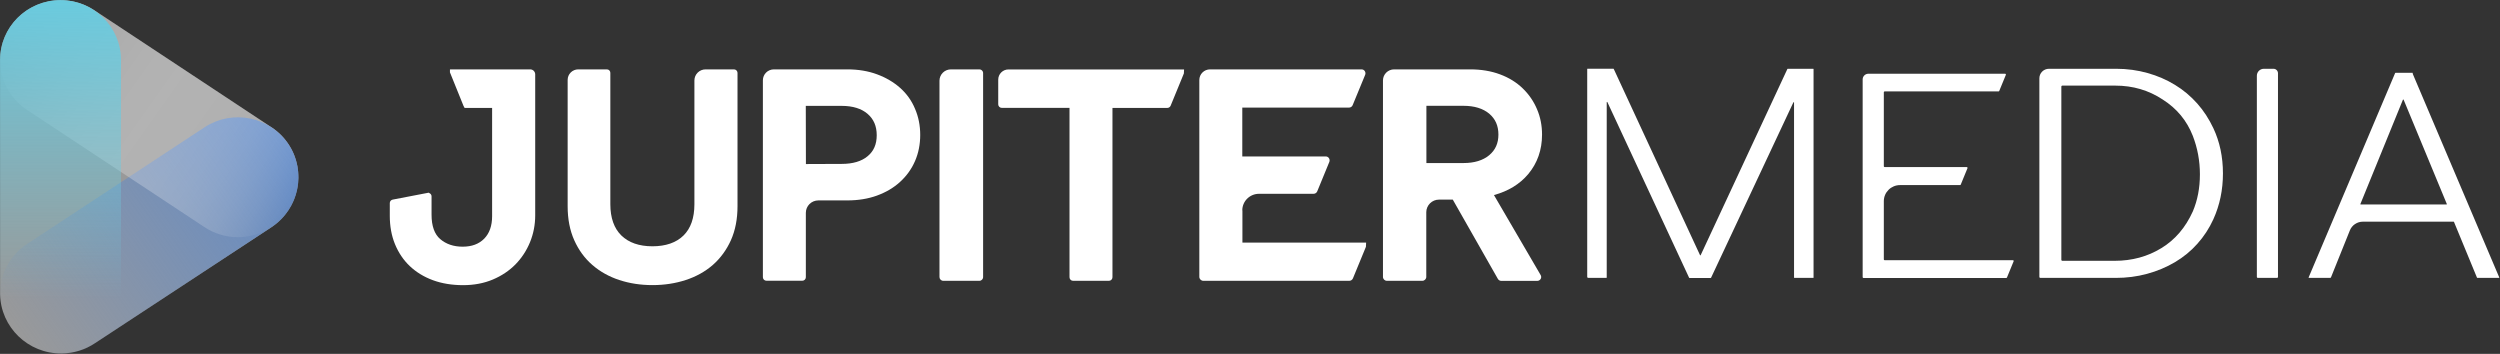 <svg width="219" height="31" viewBox="0 0 219 31" fill="none" xmlns="http://www.w3.org/2000/svg">
<rect x="0" y="0" width="219" height="31" fill="#333333" stroke="none"/>
<path d="M26.103 14.915C25.934 13.383 25.082 12.001 23.787 11.15H23.775L8.271 0.904C6.129 -0.507 3.282 -0.206 1.49 1.615C0.539 2.592 0.002 3.899 0.008 5.252V25.74C0.043 28.66 2.459 30.996 5.406 30.961C6.444 30.95 7.46 30.638 8.323 30.059L23.787 19.899C25.432 18.795 26.325 16.875 26.103 14.915Z" fill="white" fill-opacity="0.5"/>
<path d="M5.307 31.002C2.383 31.008 0.008 28.654 0.003 25.757C0.003 23.994 0.889 22.346 2.372 21.374L17.916 11.151C20.356 9.549 23.647 10.208 25.263 12.625C26.879 15.042 26.214 18.304 23.775 19.905L8.236 30.123C7.367 30.695 6.351 31.002 5.307 31.002Z" fill="url(#paint0_linear_4001_4966)"/>
<path opacity="0.25" d="M20.846 20.778C19.801 20.778 18.78 20.472 17.911 19.894L2.36 9.624C-0.074 8.016 -0.733 4.755 0.889 2.338C2.511 -0.079 5.803 -0.727 8.242 0.881L23.787 11.151C26.22 12.764 26.868 16.031 25.24 18.442C24.259 19.899 22.608 20.773 20.846 20.778Z" fill="url(#paint1_linear_4001_4966)"/>
<path d="M5.307 31.002C2.377 31.002 0.003 28.648 0.003 25.751V5.258C0.003 2.355 2.377 0.008 5.301 0.008C8.224 0.008 10.599 2.361 10.599 5.258V25.746C10.605 28.648 8.23 31.002 5.307 31.002Z" fill="url(#paint2_linear_4001_4966)"/>
<path d="M64.296 6.077H61.811C61.268 6.077 60.83 6.511 60.83 7.049V17.891C60.83 19.088 60.51 20.008 59.873 20.632C59.237 21.256 58.321 21.575 57.148 21.575C55.993 21.575 55.077 21.256 54.435 20.632C53.793 20.008 53.466 19.082 53.466 17.891V6.378C53.466 6.21 53.332 6.077 53.163 6.077H50.654C50.146 6.077 49.726 6.488 49.726 6.997V18.07C49.726 19.186 49.919 20.187 50.304 21.043C50.689 21.904 51.22 22.633 51.891 23.211C52.556 23.789 53.35 24.235 54.248 24.529C55.141 24.824 56.115 24.975 57.154 24.975C58.193 24.975 59.173 24.824 60.072 24.529C60.976 24.235 61.776 23.789 62.441 23.211C63.106 22.627 63.643 21.898 64.028 21.043C64.413 20.181 64.606 19.181 64.606 18.07V6.378C64.6 6.21 64.466 6.077 64.296 6.077Z" fill="white"/>
<path d="M78.855 7.702C78.289 7.199 77.612 6.8 76.83 6.511C76.054 6.222 75.179 6.077 74.228 6.077H67.791C67.26 6.077 66.829 6.505 66.829 7.032V24.287C66.829 24.454 66.969 24.593 67.138 24.593H70.283C70.452 24.593 70.592 24.454 70.592 24.287V18.643C70.592 18.041 71.082 17.556 71.689 17.556H74.222C75.167 17.556 76.042 17.417 76.818 17.134C77.6 16.85 78.283 16.451 78.843 15.937C79.409 15.422 79.853 14.809 80.156 14.109C80.46 13.41 80.611 12.641 80.611 11.814C80.611 11.004 80.46 10.235 80.156 9.53C79.864 8.824 79.427 8.211 78.855 7.702ZM76.801 11.843C76.801 12.635 76.544 13.236 76.007 13.681C75.471 14.133 74.706 14.358 73.737 14.358L70.598 14.37L70.587 9.275H73.737C74.7 9.275 75.465 9.512 76.002 9.975C76.538 10.438 76.801 11.05 76.801 11.843Z" fill="white"/>
<path d="M85.799 6.077H83.301C82.747 6.077 82.298 6.523 82.298 7.072V24.269C82.298 24.448 82.444 24.599 82.63 24.599H85.793C85.974 24.599 86.12 24.454 86.12 24.269V6.396C86.12 6.222 85.974 6.077 85.799 6.077Z" fill="white"/>
<path d="M130.87 17.087C132.125 16.746 133.128 16.133 133.87 15.254C134.674 14.294 135.083 13.132 135.083 11.791C135.083 10.998 134.937 10.247 134.639 9.559C134.348 8.87 133.928 8.257 133.385 7.737C132.848 7.217 132.178 6.8 131.395 6.511C130.619 6.222 129.744 6.077 128.792 6.077H122.123C121.586 6.077 121.148 6.511 121.148 7.043V24.258C121.148 24.443 121.3 24.599 121.493 24.599H124.597C124.784 24.599 124.942 24.443 124.942 24.258V18.591C124.942 17.984 125.443 17.486 126.056 17.486H127.264L131.214 24.431C131.272 24.535 131.39 24.605 131.512 24.605H134.663C134.785 24.605 134.897 24.541 134.961 24.437C135.024 24.333 135.024 24.2 134.961 24.096L130.87 17.087ZM131.261 11.791C131.261 12.548 130.998 13.138 130.456 13.595C129.907 14.052 129.149 14.283 128.203 14.283H124.953V9.269H128.203C129.149 9.269 129.907 9.501 130.456 9.958C130.998 10.42 131.261 11.016 131.261 11.791Z" fill="white"/>
<path d="M108.825 18.429C108.825 17.625 109.484 16.977 110.289 16.977H115.068C115.208 16.977 115.337 16.891 115.389 16.764L116.451 14.179C116.492 14.069 116.48 13.953 116.416 13.855C116.352 13.757 116.247 13.704 116.13 13.704H108.825V9.426H118.172C118.313 9.426 118.441 9.339 118.493 9.212L119.59 6.552C119.631 6.448 119.62 6.326 119.555 6.228C119.491 6.13 119.386 6.077 119.269 6.077H106C105.481 6.077 105.061 6.494 105.061 7.008V24.252C105.061 24.443 105.218 24.599 105.411 24.599H118.196C118.336 24.599 118.458 24.518 118.517 24.385L119.655 21.621L119.672 21.251H108.836V18.429H108.825Z" fill="white"/>
<path d="M87.445 6.974V9.142C87.445 9.31 87.585 9.449 87.754 9.449H93.689V24.287C93.689 24.46 93.829 24.599 93.998 24.599H97.143C97.312 24.599 97.452 24.46 97.452 24.287V9.454H102.255C102.383 9.454 102.494 9.379 102.546 9.264L103.707 6.436L103.725 6.083H88.349C87.853 6.077 87.445 6.482 87.445 6.974Z" fill="white"/>
<path d="M46.446 6.077H39.672L39.415 6.083V6.338L40.605 9.281L40.699 9.454H43.109V18.938C43.109 19.782 42.875 20.441 42.414 20.91C41.948 21.378 41.329 21.609 40.524 21.609C39.736 21.609 39.077 21.384 38.563 20.944C38.061 20.516 37.804 19.794 37.804 18.811V17.203C37.804 17.11 37.764 17.024 37.694 16.966L37.554 16.879L34.397 17.486C34.251 17.515 34.146 17.642 34.146 17.787V18.909C34.146 19.817 34.298 20.655 34.601 21.39C34.904 22.13 35.336 22.777 35.897 23.309C36.457 23.841 37.139 24.258 37.927 24.547C38.715 24.836 39.602 24.98 40.57 24.98C41.522 24.98 42.397 24.813 43.167 24.489C43.937 24.165 44.603 23.72 45.151 23.165C45.694 22.61 46.126 21.956 46.429 21.216C46.732 20.476 46.884 19.684 46.884 18.863V6.505C46.878 6.268 46.686 6.077 46.446 6.077Z" fill="white"/>
<path d="M156.603 6.025C156.591 6.025 156.58 6.031 156.575 6.043L148.977 22.355C148.965 22.378 148.936 22.378 148.924 22.355L141.403 6.124L141.35 6.02H139.069C139.052 6.02 139.04 6.031 139.04 6.049V24.258C139.04 24.304 139.075 24.339 139.122 24.339H140.721C140.737 24.339 140.749 24.327 140.749 24.31V8.957C140.749 8.928 140.79 8.917 140.807 8.946L147.967 24.333C147.973 24.344 147.985 24.35 147.997 24.35H149.858C149.87 24.35 149.881 24.344 149.888 24.333L157.099 8.969C157.111 8.94 157.158 8.951 157.158 8.98V24.316C157.158 24.333 157.17 24.344 157.187 24.344H158.839C158.856 24.344 158.867 24.333 158.867 24.316V6.054C158.867 6.037 158.856 6.025 158.839 6.025H156.603Z" fill="white"/>
<path d="M192.484 9.073C191.912 8.431 191.265 7.882 190.529 7.436C189.794 6.985 188.994 6.638 188.125 6.396C187.256 6.153 186.34 6.025 185.383 6.025H179.489C179.022 6.025 178.649 6.401 178.649 6.858V24.258C178.649 24.304 178.689 24.344 178.736 24.344H185.33C186.287 24.344 187.209 24.229 188.09 23.986C188.966 23.749 189.777 23.408 190.523 22.968C191.265 22.529 191.924 21.991 192.489 21.355C193.062 20.719 193.528 20.002 193.89 19.209C194.45 17.972 194.73 16.636 194.73 15.196C194.73 13.739 194.45 12.421 193.89 11.23C193.516 10.438 193.055 9.715 192.484 9.073ZM192.088 18.527C191.451 19.932 190.54 21.002 189.344 21.731C188.131 22.477 186.765 22.847 185.242 22.847H180.662C180.615 22.847 180.574 22.806 180.574 22.76V7.587C180.574 7.54 180.615 7.5 180.662 7.5H185.301C186.841 7.5 188.224 7.905 189.455 8.72C190.686 9.501 191.562 10.559 192.088 11.895C192.501 12.964 192.712 14.086 192.712 15.272C192.712 16.457 192.507 17.544 192.088 18.527Z" fill="white"/>
<path d="M199.16 6.025H198.314C197.975 6.025 197.701 6.297 197.701 6.633V24.258C197.701 24.304 197.741 24.344 197.788 24.344H199.463C199.51 24.344 199.551 24.304 199.551 24.258V6.407C199.544 6.193 199.37 6.025 199.16 6.025Z" fill="white"/>
<path d="M211.372 6.505L211.344 6.378H209.844C209.833 6.378 209.821 6.384 209.815 6.396L202.235 24.304C202.229 24.321 202.24 24.344 202.265 24.344H204.12C204.154 24.344 204.184 24.321 204.196 24.292L205.847 20.187C206.034 19.718 206.488 19.418 206.996 19.418H214.939C214.95 19.418 214.962 19.424 214.967 19.435L216.986 24.327C216.992 24.339 217.004 24.344 217.016 24.344H218.907C218.93 24.344 218.941 24.321 218.935 24.304L211.372 6.505ZM214.313 17.914H206.798C206.775 17.914 206.764 17.891 206.769 17.874L210.498 8.732C210.509 8.709 210.544 8.709 210.556 8.732L214.343 17.874C214.348 17.897 214.337 17.914 214.313 17.914Z" fill="white"/>
<path d="M176.332 22.795H165.093C165.053 22.795 165.023 22.76 165.023 22.725V17.619C165.023 16.845 165.66 16.214 166.442 16.214H171.699C171.728 16.214 171.758 16.197 171.763 16.168L172.352 14.734C172.37 14.688 172.335 14.636 172.289 14.636H165.093C165.053 14.636 165.023 14.601 165.023 14.566V8.078C165.023 8.038 165.058 8.009 165.093 8.009H175.073C175.101 8.009 175.131 7.991 175.136 7.963L175.713 6.557C175.731 6.511 175.696 6.459 175.65 6.459H163.67C163.396 6.459 163.169 6.679 163.169 6.956V24.281C163.169 24.321 163.203 24.35 163.238 24.35H175.749C175.778 24.35 175.807 24.333 175.813 24.304L176.39 22.899C176.42 22.847 176.385 22.795 176.332 22.795Z" fill="white"/>
<defs>
<linearGradient id="paint0_linear_4001_4966" x1="25.053" y1="12.32" x2="1.242" y2="29.16" gradientUnits="userSpaceOnUse">
<stop stop-color="#628BC8"/>
<stop offset="1" stop-color="#628BC8" stop-opacity="0"/>
</linearGradient>
<linearGradient id="paint1_linear_4001_4966" x1="25.055" y1="18.711" x2="1.231" y2="1.861" gradientUnits="userSpaceOnUse">
<stop stop-color="white" stop-opacity="0"/>
<stop offset="0.018" stop-color="white" stop-opacity="0.094"/>
<stop offset="0.081" stop-color="white" stop-opacity="0.371"/>
<stop offset="0.147" stop-color="white" stop-opacity="0.601"/>
<stop offset="0.218" stop-color="white" stop-opacity="0.778"/>
<stop offset="0.296" stop-color="white" stop-opacity="0.903"/>
<stop offset="0.385" stop-color="white" stop-opacity="0.977"/>
<stop offset="0.512" stop-color="white"/>
<stop offset="0.595" stop-color="white" stop-opacity="0.965"/>
<stop offset="0.684" stop-color="white" stop-opacity="0.862"/>
<stop offset="0.775" stop-color="white" stop-opacity="0.69"/>
<stop offset="0.868" stop-color="white" stop-opacity="0.449"/>
<stop offset="0.962" stop-color="white" stop-opacity="0.142"/>
<stop offset="1" stop-color="white" stop-opacity="0"/>
</linearGradient>
<linearGradient id="paint2_linear_4001_4966" x1="5.304" y1="0.007" x2="5.304" y2="31.001" gradientUnits="userSpaceOnUse">
<stop stop-color="#6ACBDF"/>
<stop offset="0.843" stop-color="#6ACBDF" stop-opacity="0"/>
</linearGradient>
</defs>
</svg>
